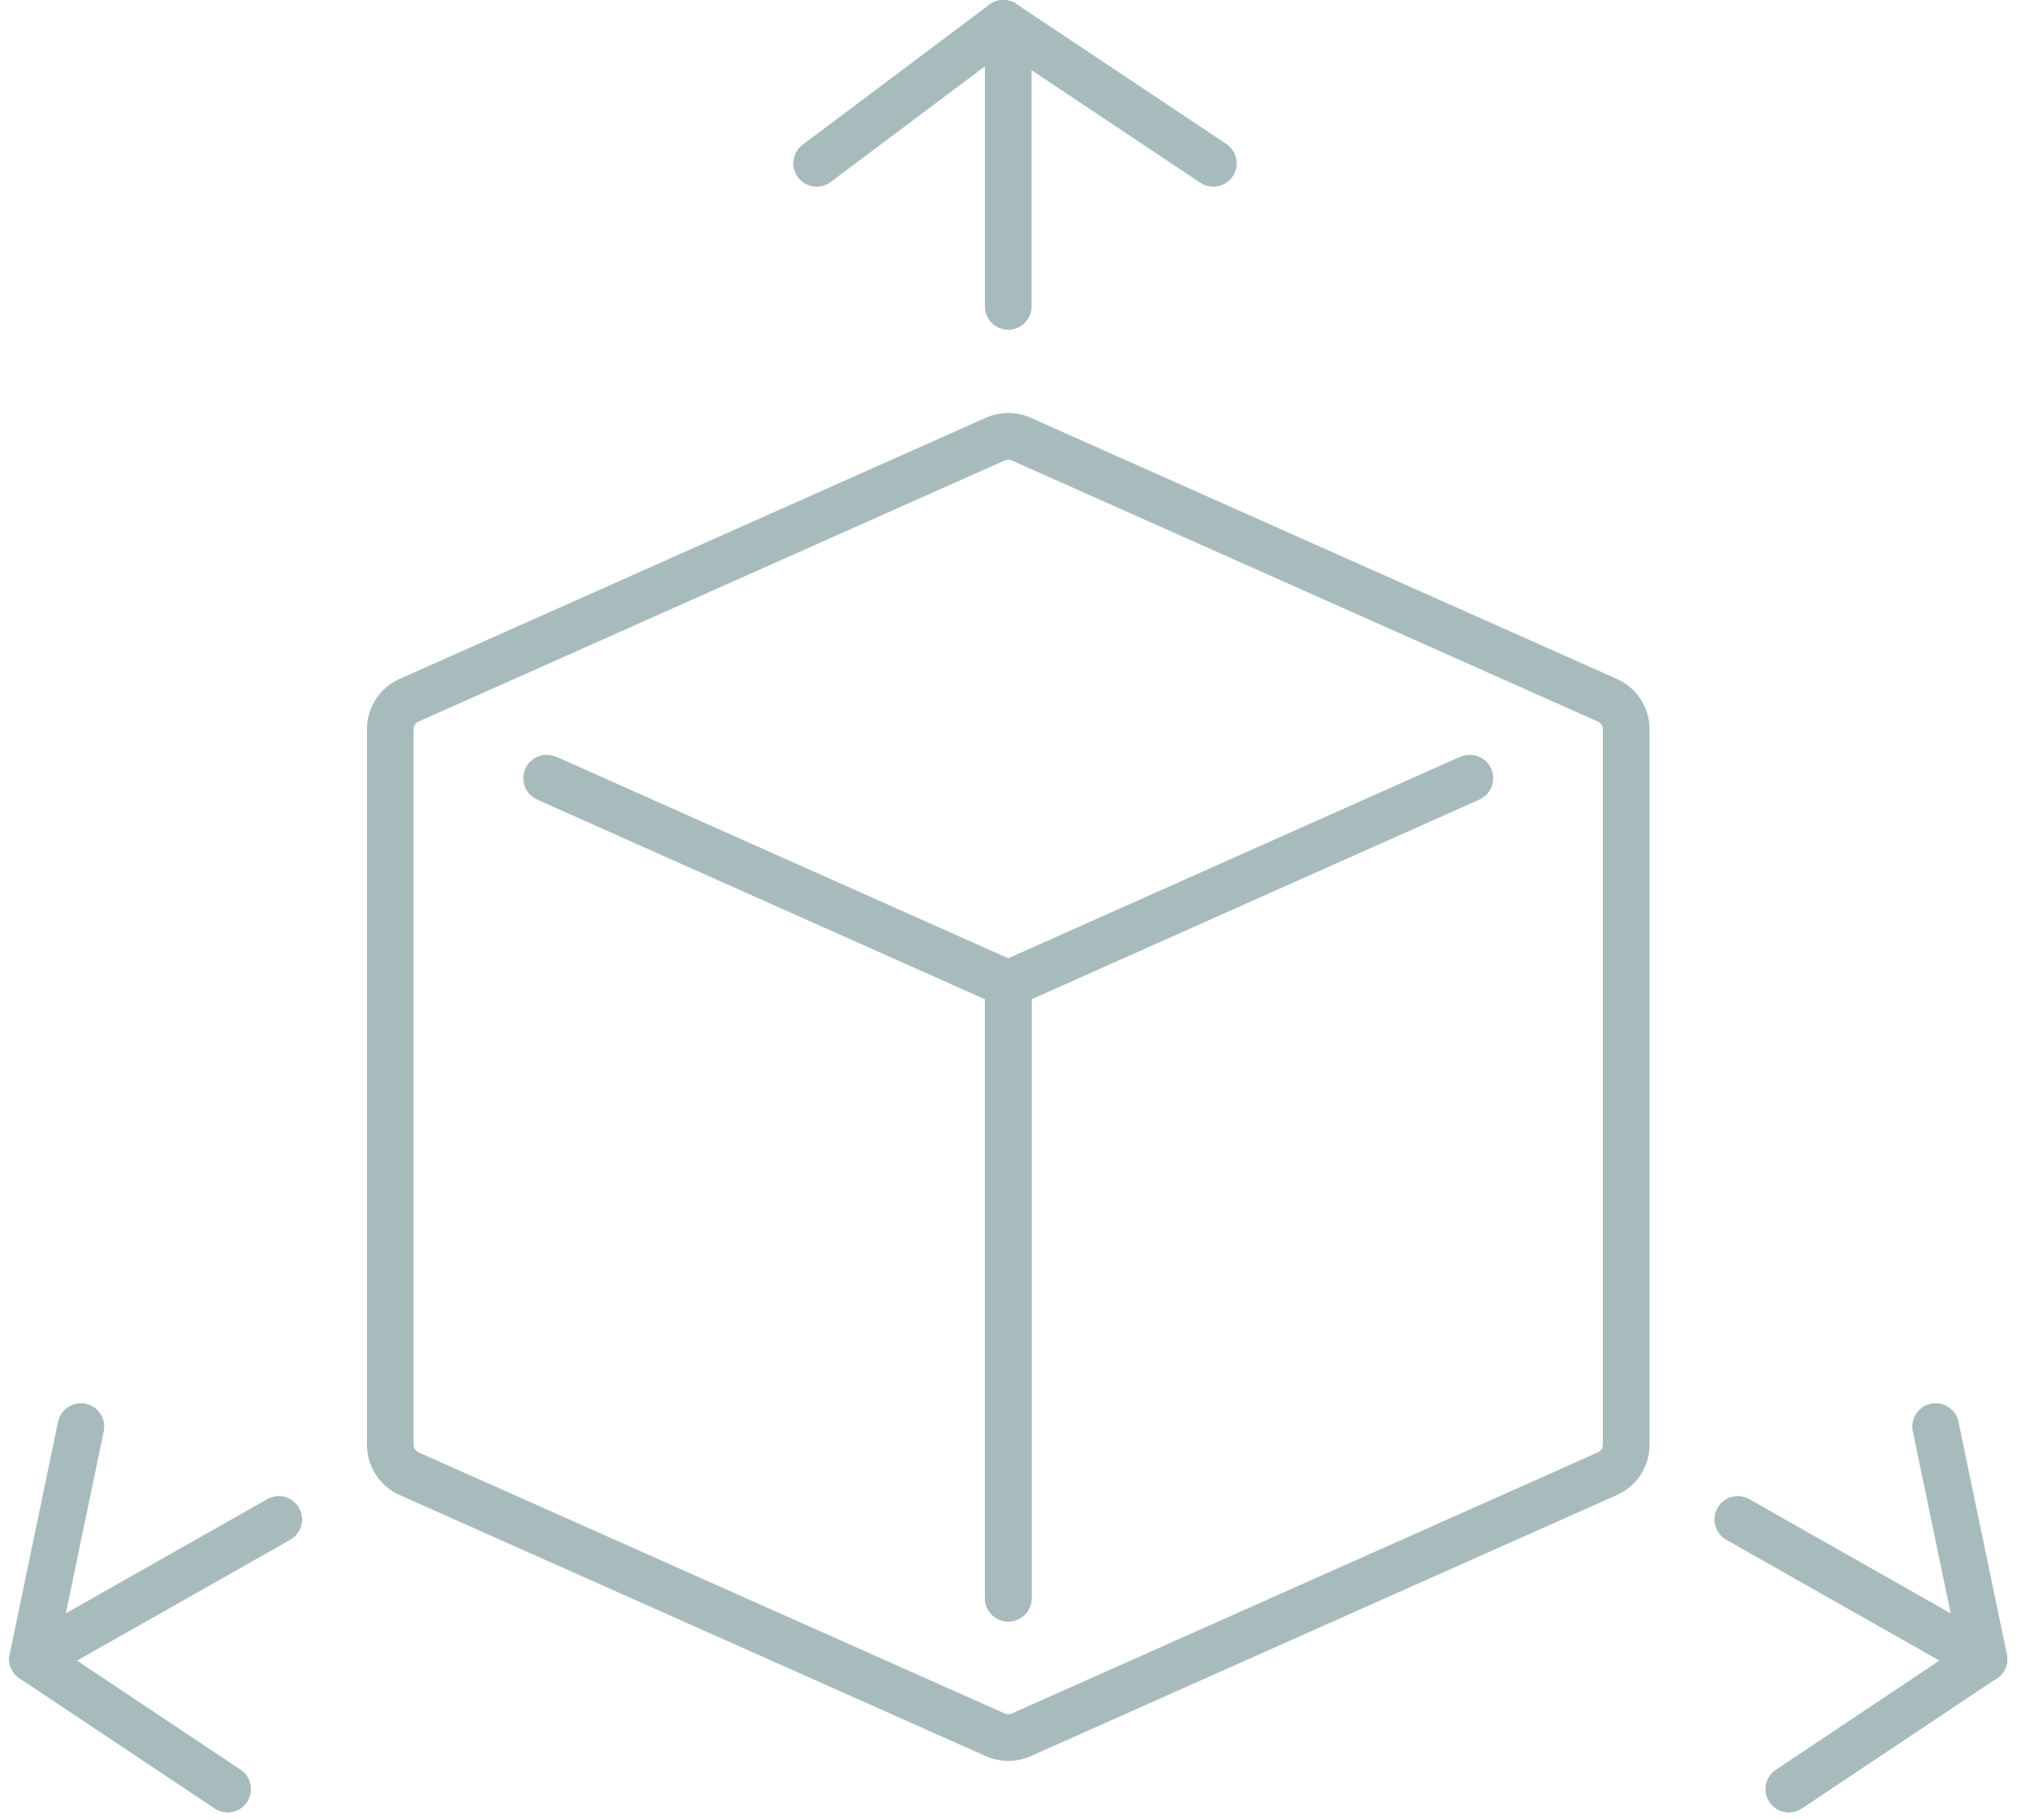 <svg xmlns="http://www.w3.org/2000/svg" xmlns:xlink="http://www.w3.org/1999/xlink" width="87" height="78" viewBox="0 0 87 78">
  <defs>
    <clipPath id="clip-path">
      <rect id="Rectangle_73" data-name="Rectangle 73" width="87" height="78" transform="translate(0 0)" fill="none" stroke="#a7bbbd" stroke-width="2"/>
    </clipPath>
  </defs>
  <g id="Group_145" data-name="Group 145" transform="translate(0 0)">
    <path id="Path_140" data-name="Path 140" d="M117.646,167.455l19.784,8.817,19.784-8.817" transform="translate(-94.219 -134.11)" fill="none" stroke="#a7bbbd" stroke-linecap="round" stroke-linejoin="round" stroke-width="2"/>
    <path id="Path_141" data-name="Path 141" d="M118.44,167.79l19.626,8.754V202.86" transform="translate(-94.855 -134.379)" fill="none" stroke="#a7bbbd" stroke-linecap="round" stroke-linejoin="round" stroke-width="2"/>
    <path id="Path_142" data-name="Path 142" d="M236.626,167.79,217,176.544V202.86" transform="translate(-173.789 -134.379)" fill="none" stroke="#a7bbbd" stroke-linecap="round" stroke-linejoin="round" stroke-width="2"/>
    <g id="Group_136" data-name="Group 136" transform="translate(0 0)">
      <g id="Group_135" data-name="Group 135" clip-path="url(#clip-path)">
        <path id="Path_143" data-name="Path 143" d="M136.968,106.452v30.662a1.36,1.36,0,0,1-.809,1.241l-25.114,11.186a1.379,1.379,0,0,1-1.121,0L84.809,138.355A1.36,1.36,0,0,1,84,137.114V106.452a1.36,1.36,0,0,1,.809-1.242l25.114-11.186a1.379,1.379,0,0,1,1.121,0l25.114,11.186A1.361,1.361,0,0,1,136.968,106.452Z" transform="translate(-67.273 -75.206)" fill="none" stroke="#a7bbbd" stroke-linecap="round" stroke-linejoin="round" stroke-width="2"/>
        <line id="Line_70" data-name="Line 70" y1="11.737" transform="translate(43.211 1.394)" fill="none" stroke="#a7bbbd" stroke-linecap="round" stroke-linejoin="round" stroke-width="2"/>
        <line id="Line_71" data-name="Line 71" y1="6" x2="8" transform="translate(35 1)" fill="none" stroke="#a7bbbd" stroke-linecap="round" stroke-linejoin="round" stroke-width="2"/>
        <line id="Line_72" data-name="Line 72" x1="9" y1="6" transform="translate(43 1)" fill="none" stroke="#a7bbbd" stroke-linecap="round" stroke-linejoin="round" stroke-width="2"/>
        <line id="Line_73" data-name="Line 73" x1="10.552" y2="5.98" transform="translate(1.394 65.109)" fill="none" stroke="#a7bbbd" stroke-linecap="round" stroke-linejoin="round" stroke-width="2"/>
        <line id="Line_74" data-name="Line 74" x1="10.552" y1="5.98" transform="translate(74.475 65.109)" fill="none" stroke="#a7bbbd" stroke-linecap="round" stroke-linejoin="round" stroke-width="2"/>
        <path id="Path_144" data-name="Path 144" d="M9.072,307,7,316.96l8.363,5.576" transform="translate(-5.606 -245.872)" fill="none" stroke="#a7bbbd" stroke-linecap="round" stroke-linejoin="round" stroke-width="2"/>
        <path id="Path_145" data-name="Path 145" d="M391.292,307l2.072,9.955L385,322.536" transform="translate(-308.336 -245.872)" fill="none" stroke="#a7bbbd" stroke-linecap="round" stroke-linejoin="round" stroke-width="2"/>
      </g>
    </g>
  </g>
</svg>
